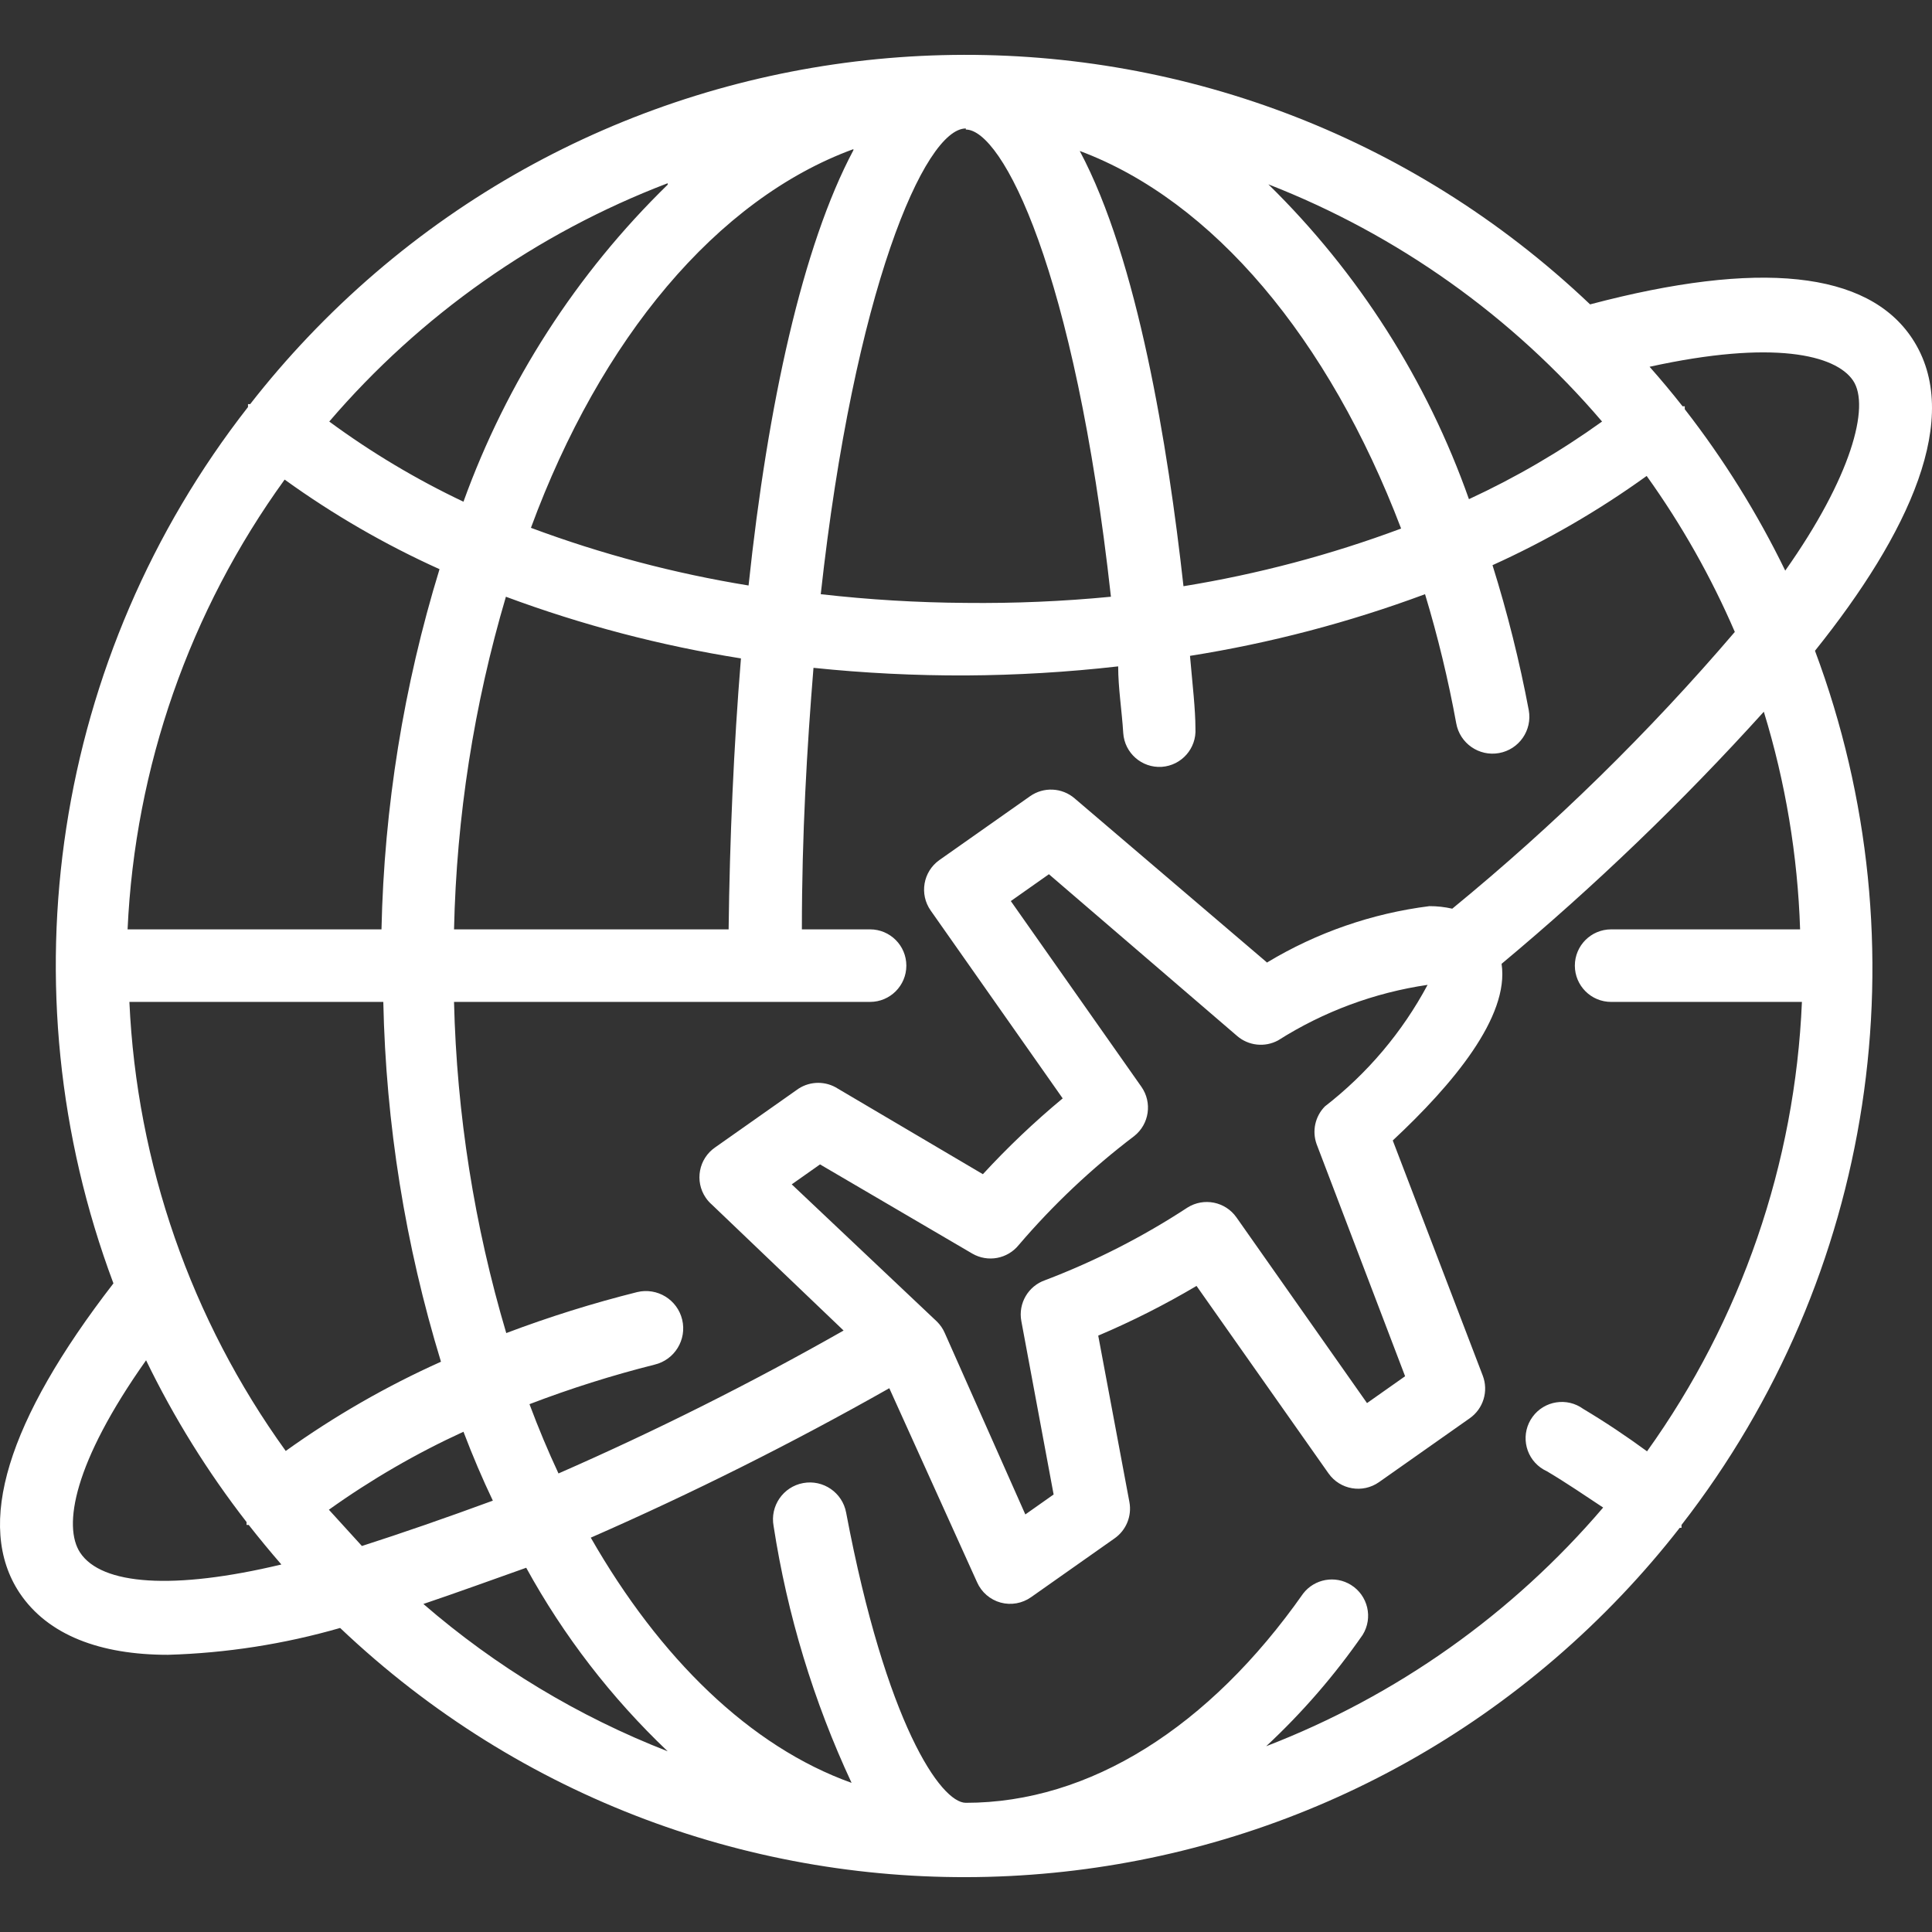 <?xml version="1.0" encoding="iso-8859-1"?>
<!-- Generator: Adobe Illustrator 19.0.0, SVG Export Plug-In . SVG Version: 6.00 Build 0)  -->
<svg xmlns="http://www.w3.org/2000/svg" xmlns:xlink="http://www.w3.org/1999/xlink" version="1.1" id="Capa_1" x="0px" y="0px" viewBox="0 0 426.106 426.106" style="enable-background:new 0 0 426.106 426.106;" xml:space="preserve" width="512px" height="512px">
<rect x="0" y="0" width="426.106" height="426.106" fill="#333333" stroke="none"/>
<g>
	<g>
		<path d="M421.738,74.652c-9.84-14.88-33.84-17.36-71.04-7.52C270.636-8.966,144.044-5.752,67.946,74.309    c-4.495,4.73-8.757,9.676-12.768,14.822h-0.48c-0.011,0.213-0.011,0.427,0,0.64c-42.862,54.868-54.104,128.079-29.68,193.28    c-23.44,30.32-30.56,53.36-20.72,68.24c6.24,9.36,17.84,13.68,32.72,13.68c12.865-0.37,25.632-2.359,38-5.92    c80.105,76.052,206.695,72.768,282.748-7.337c4.467-4.706,8.703-9.626,12.692-14.743h0.4c0,0,0-0.4,0-0.64    c42.607-54.803,53.751-127.779,29.44-192.8C421.018,117.692,433.098,91.852,421.738,74.652z M408.698,83.932    c3.84,5.68-0.48,21.44-14.96,41.92c-6.127-12.606-13.554-24.537-22.16-35.6c0.011-0.213,0.011-0.427,0-0.64h-0.48    c-2.347-2.987-4.773-5.893-7.28-8.72C391.098,74.892,404.858,78.252,408.698,83.932z M382.618,139.372    c-18.926,22.151-39.781,42.578-62.32,61.04c-1.654-0.376-3.344-0.564-5.04-0.56c-12.654,1.596-24.834,5.82-35.76,12.4l0,0.08    l-42.48-36.24c-2.781-2.4-6.839-2.598-9.84-0.48l-20,14.08c-3.591,2.547-4.449,7.516-1.92,11.12l29.12,41.44    c-6.234,5.173-12.114,10.759-17.6,16.72l-32-18.88c-2.632-1.689-6.008-1.689-8.64,0l-18.4,12.96    c-3.644,2.498-4.573,7.478-2.075,11.122c0.385,0.562,0.84,1.072,1.354,1.518l29.04,27.76c-20.4,11.588-41.389,22.109-62.88,31.52    c-2.293-4.907-4.427-10-6.4-15.28c9.019-3.452,18.235-6.364,27.6-8.72c4.418-1.06,7.14-5.502,6.08-9.92    c-1.06-4.418-5.502-7.14-9.92-6.08c-9.794,2.451-19.437,5.469-28.88,9.04c-7.043-23.732-10.916-48.292-11.52-73.04h91.76    c4.418,0,8-3.582,8-8s-3.582-8-8-8h-15.04c0-20.96,1.12-40,2.56-57.68c11.162,1.159,22.378,1.72,33.6,1.68    c11.228-0.062,22.444-0.729,33.6-2c0,4.8,0.8,9.6,1.12,14.72c0.299,4.39,4.088,7.714,8.48,7.44c4.39-0.299,7.714-4.088,7.44-8.48    c0-4.24-0.64-9.6-1.2-16c17.688-2.805,35.053-7.361,51.84-13.6c2.827,9.357,5.124,18.865,6.88,28.48    c0.795,4.418,5.022,7.355,9.44,6.56s7.355-5.022,6.56-9.44c-2.04-10.814-4.712-21.498-8-32c11.961-5.41,23.351-12.002,34-19.68    C370.869,115.71,377.386,127.243,382.618,139.372z M290.378,252.332l19.52,51.2l-8.4,5.92l-28.8-40.96    c-2.452-3.478-7.198-4.427-10.8-2.16c-9.845,6.449-20.36,11.814-31.36,16c-3.761,1.284-6.01,5.134-5.28,9.04l7.12,38.24l-6.24,4.4    l-17.76-40c-0.414-0.96-1.012-1.83-1.76-2.56l-32-30.24l6.24-4.4l33.6,19.68c3.419,1.975,7.768,1.159,10.24-1.92    c7.597-8.887,16.126-16.933,25.44-24c3.337-2.627,4.039-7.404,1.6-10.88l-28.8-40.96l8.4-5.92l41.52,35.68    c2.521,2.167,6.12,2.549,9.04,0.96c10.006-6.349,21.236-10.519,32.96-12.24c-5.578,10.426-13.293,19.558-22.64,26.8    C290.055,246.201,289.34,249.435,290.378,252.332z M100.138,204.972c0.547-24.852,4.394-49.521,11.44-73.36    c16.787,6.239,34.152,10.795,51.84,13.6c-1.6,19.44-2.48,40-2.72,59.76H100.138z M353.338,92.972    c-9.223,6.622-19.054,12.354-29.36,17.12c-9.251-26.221-24.385-49.975-44.24-69.44C308.209,51.758,333.492,69.731,353.338,92.972z     M309.018,116.572c-15.545,5.801-31.622,10.061-48,12.72c-3.44-30.96-10.08-72-22.88-96    C267.498,44.252,293.018,74.572,309.018,116.572z M213.018,28.332v0.24c8,0,24,30.72,32,103.04    c-10.635,1.027-21.317,1.481-32,1.36c-10.693-0.068-21.375-0.709-32-1.92C188.378,64.172,203.898,28.332,213.018,28.332z     M188.218,32.892v0.24c-11.2,21.04-18.88,56-23.12,96c-16.377-2.661-32.454-6.921-48-12.72    C132.458,74.732,158.058,43.932,188.218,32.892z M147.258,40.412v0.32c-20.105,19.603-35.504,43.509-45.04,69.92    c-10.41-4.932-20.322-10.853-29.6-17.68C92.729,69.506,118.387,51.438,147.258,40.412z M62.778,105.772    c10.694,7.718,22.138,14.338,34.16,19.76c-7.909,25.763-12.217,52.496-12.8,79.44h-56    C29.769,169.236,41.809,134.756,62.778,105.772z M17.658,342.412c-3.76-5.76-1.52-19.68,14.56-42.4    c6.121,12.634,13.548,24.593,22.16,35.68c0,0,0,0.48,0,0.64h0.48c2.347,2.987,4.747,5.893,7.2,8.72    C38.298,350.732,22.378,349.612,17.658,342.412z M28.538,220.972h56c0.565,26.913,4.845,53.619,12.72,79.36    c-12.042,5.4-23.513,11.993-34.24,19.68C42.136,291.055,30.153,256.636,28.538,220.972z M72.538,332.972    c9.325-6.662,19.263-12.422,29.68-17.2c2.027,5.333,4.187,10.4,6.48,15.2c-10.453,3.84-20.08,7.173-28.88,10    C77.311,338.198,74.884,335.532,72.538,332.972z M93.377,353.758c7.348-2.477,15.014-5.271,22.68-7.986    c8.25,15.022,18.775,28.676,31.2,40.48C127.572,378.578,109.35,367.585,93.377,353.758z M363.258,320.092    c-4.48-3.28-9.12-6.4-14.08-9.36c-3.573-2.599-8.577-1.809-11.175,1.765c-2.599,3.573-1.809,8.577,1.765,11.175    c0.441,0.321,0.914,0.595,1.411,0.82c4.32,2.56,8.4,5.36,12.4,8c-20.01,23.454-45.554,41.547-74.32,52.64    c7.953-7.4,15.088-15.634,21.28-24.56c2.33-3.754,1.175-8.686-2.579-11.016c-3.481-2.16-8.031-1.342-10.541,1.896    c-20.72,29.52-47.12,46.16-74.4,46.16c-5.52,0-17.6-17.44-26.4-64c-0.817-4.418-5.062-7.337-9.48-6.52s-7.337,5.062-6.52,9.48    c3.026,19.598,8.817,38.668,17.2,56.64c-22.4-8-42.32-27.52-57.52-54.08c22.493-9.859,44.468-20.86,65.84-32.96l19.36,42.8    c0.972,2.199,2.882,3.844,5.2,4.48c2.307,0.624,4.772,0.184,6.72-1.2l18.4-12.96c2.564-1.795,3.846-4.921,3.28-8l-6.88-36.72    c7.463-3.167,14.705-6.828,21.68-10.96l29.12,41.36c2.547,3.591,7.516,4.449,11.12,1.92l20-14.08    c3.018-2.109,4.207-6.006,2.88-9.44l-19.84-51.84c13.2-12.32,25.76-27.28,24-38.96c20.56-17.154,39.887-35.734,57.84-55.6    c4.78,15.575,7.47,31.716,8,48h-41.68c-4.418,0-8,3.582-8,8s3.582,8,8,8h42.08C395.911,256.631,384.04,291.076,363.258,320.092z" fill="#FFFFFF"/>
	</g>
</g>
<g>
</g>
<g>
</g>
<g>
</g>
<g>
</g>
<g>
</g>
<g>
</g>
<g>
</g>
<g>
</g>
<g>
</g>
<g>
</g>
<g>
</g>
<g>
</g>
<g>
</g>
<g>
</g>
<g>
</g>
</svg>
